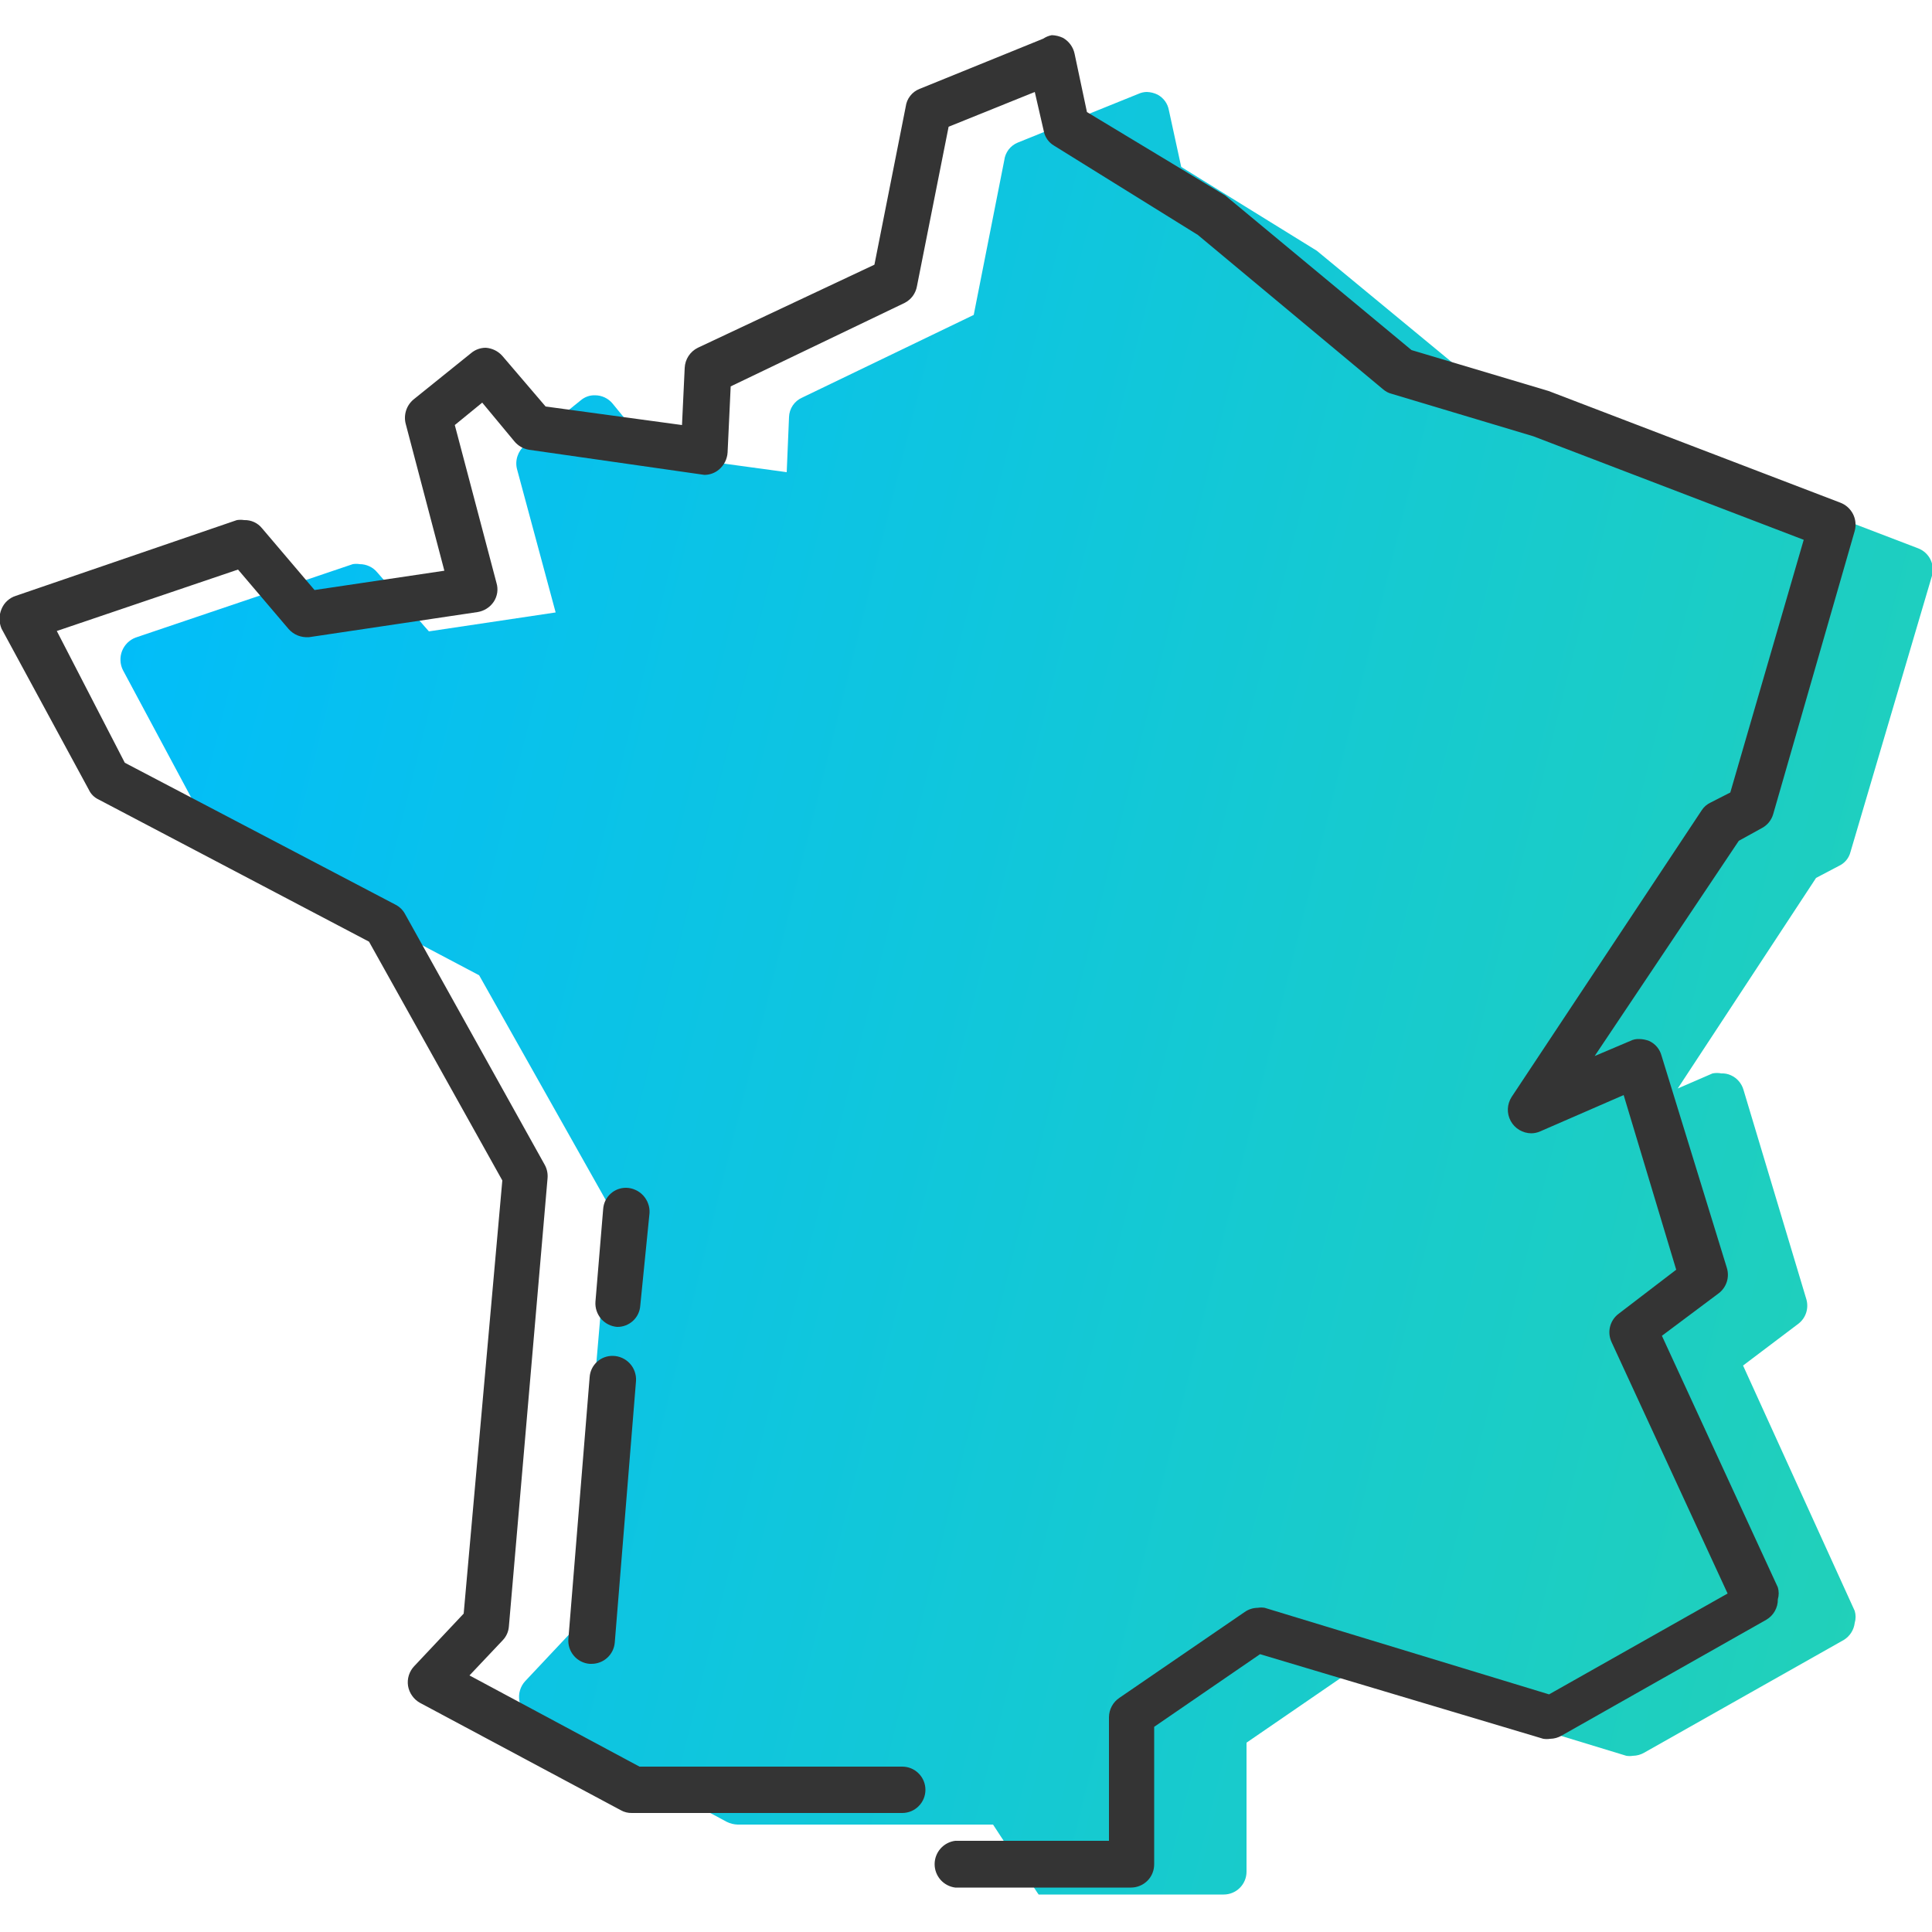 <svg width="50" height="50" viewBox="0 0 50 50" fill="none" xmlns="http://www.w3.org/2000/svg">
<g clip-path="url(#clip0_653_2069)">
<path d="M47.59 22.41C47.664 22.376 47.729 22.326 47.781 22.264C47.833 22.202 47.87 22.129 47.89 22.05L50 14.9C50.039 14.758 50.024 14.606 49.958 14.475C49.891 14.344 49.778 14.242 49.64 14.19L42.27 11.37L38.78 10.37L34.08 6.49L30.57 4.32L30.25 2.85C30.235 2.766 30.201 2.686 30.151 2.617C30.1 2.548 30.035 2.491 29.96 2.45C29.873 2.407 29.777 2.383 29.68 2.38C29.604 2.381 29.529 2.398 29.46 2.43L26.34 3.69C26.246 3.728 26.164 3.791 26.102 3.872C26.041 3.953 26.002 4.049 25.99 4.15L25.2 8.15L20.76 10.29C20.662 10.333 20.578 10.403 20.518 10.491C20.458 10.579 20.424 10.683 20.42 10.79L20.36 12.22L16.92 11.75L15.85 10.44C15.795 10.374 15.726 10.322 15.648 10.285C15.57 10.249 15.486 10.23 15.4 10.23C15.265 10.225 15.133 10.272 15.03 10.36L13.58 11.53C13.492 11.602 13.427 11.698 13.392 11.806C13.356 11.914 13.352 12.03 13.38 12.14L14.38 15.85L11.1 16.34L9.76 14.81C9.705 14.744 9.636 14.691 9.558 14.655C9.48 14.619 9.396 14.6 9.31 14.6C9.25 14.59 9.19 14.59 9.13 14.6L3.51 16.5C3.431 16.53 3.358 16.577 3.298 16.636C3.238 16.696 3.19 16.768 3.159 16.847C3.128 16.926 3.114 17.011 3.118 17.096C3.121 17.18 3.142 17.264 3.18 17.34L5.36 21.41C5.413 21.513 5.497 21.597 5.6 21.65L12.4 25.24L15.78 31.24L14.84 42.18L13.59 43.51C13.529 43.577 13.484 43.656 13.458 43.743C13.432 43.829 13.426 43.921 13.44 44.01C13.455 44.098 13.49 44.182 13.542 44.254C13.594 44.327 13.661 44.387 13.74 44.43L18.81 47.15C18.897 47.193 18.993 47.217 19.09 47.22H25.7C25.98 47.64 26.87 49.03 26.88 49.03H31.67C31.826 49.03 31.977 48.968 32.087 48.857C32.198 48.746 32.26 48.596 32.26 48.44V45.1L34.94 43.26L42.09 45.44C42.146 45.449 42.204 45.449 42.26 45.44C42.362 45.438 42.462 45.411 42.55 45.36L47.72 42.44C47.797 42.392 47.862 42.328 47.91 42.252C47.959 42.176 47.989 42.09 48 42C48.03 41.899 48.03 41.791 48 41.69L45.11 35.34L46.54 34.26C46.634 34.188 46.705 34.09 46.742 33.977C46.779 33.865 46.782 33.744 46.75 33.63L45.12 28.2C45.096 28.119 45.055 28.044 45 27.98C44.945 27.916 44.877 27.865 44.8 27.83C44.722 27.793 44.636 27.776 44.55 27.78C44.474 27.765 44.396 27.765 44.32 27.78L43.42 28.17L47 22.72L47.59 22.41Z" fill="url(#paint0_linear_653_2069)"/>
<path d="M45.58 21.44C45.654 21.403 45.721 21.351 45.774 21.288C45.827 21.224 45.867 21.15 45.89 21.07L48 13.74C48.04 13.594 48.024 13.438 47.956 13.304C47.887 13.169 47.771 13.064 47.63 13.01L40.08 10.12L36.53 9.06L31.71 5.06L28.13 2.9L27.81 1.39C27.792 1.304 27.756 1.223 27.704 1.153C27.652 1.082 27.586 1.023 27.51 0.98C27.419 0.937 27.32 0.913 27.22 0.91C27.141 0.925 27.067 0.955 27 1L23.8 2.3C23.704 2.337 23.62 2.399 23.557 2.48C23.493 2.561 23.453 2.658 23.44 2.76L22.63 6.85L18.06 9C17.962 9.048 17.879 9.122 17.819 9.213C17.759 9.305 17.725 9.411 17.72 9.52L17.65 11L14.12 10.52L13 9.21C12.89 9.086 12.735 9.011 12.57 9C12.431 9 12.296 9.05 12.19 9.14L10.7 10.34C10.611 10.415 10.544 10.515 10.509 10.626C10.474 10.738 10.47 10.857 10.5 10.97L11.5 14.77L8.14 15.27L6.78 13.67C6.725 13.602 6.654 13.547 6.575 13.511C6.495 13.475 6.408 13.457 6.32 13.46C6.257 13.45 6.193 13.45 6.13 13.46L0.41 15.42C0.327 15.446 0.251 15.49 0.187 15.549C0.123 15.607 0.073 15.68 0.04 15.76C0.006 15.841 -0.012 15.927 -0.012 16.015C-0.012 16.103 0.006 16.189 0.04 16.27L2.3 20.44C2.351 20.55 2.44 20.639 2.55 20.69L9.55 24.37L13 30.55L12 41.76L10.72 43.12C10.656 43.187 10.609 43.268 10.581 43.356C10.553 43.445 10.546 43.538 10.56 43.63C10.575 43.722 10.611 43.809 10.665 43.885C10.718 43.962 10.789 44.025 10.87 44.07L16.07 46.85C16.155 46.898 16.252 46.922 16.35 46.92H23.35C23.509 46.92 23.662 46.857 23.774 46.744C23.887 46.632 23.95 46.479 23.95 46.32C23.95 46.161 23.887 46.008 23.774 45.896C23.662 45.783 23.509 45.72 23.35 45.72H16.55L12.15 43.36L13.01 42.45C13.104 42.353 13.161 42.225 13.17 42.09L14.17 30.5C14.182 30.379 14.158 30.257 14.1 30.15L10.48 23.65C10.423 23.546 10.336 23.463 10.23 23.41L3.23 19.74L1.47 16.33L6.16 14.74L7.47 16.28C7.535 16.353 7.615 16.41 7.705 16.446C7.796 16.482 7.893 16.497 7.99 16.49H8L12.36 15.84C12.445 15.826 12.526 15.796 12.598 15.749C12.671 15.703 12.732 15.642 12.78 15.57C12.826 15.5 12.855 15.42 12.868 15.338C12.88 15.255 12.874 15.17 12.85 15.09L11.77 11L12.48 10.42L13.31 11.42C13.406 11.537 13.541 11.615 13.69 11.64L18.23 12.29C18.369 12.29 18.504 12.24 18.61 12.15C18.674 12.095 18.727 12.028 18.765 11.952C18.802 11.877 18.825 11.794 18.83 11.71L18.91 10L23.41 7.84C23.493 7.798 23.565 7.737 23.621 7.663C23.676 7.588 23.714 7.501 23.73 7.41L24.55 3.28L26.78 2.38L27.01 3.38C27.024 3.461 27.055 3.538 27.102 3.605C27.148 3.672 27.209 3.729 27.28 3.77L31 6.08L35.8 10.08C35.861 10.132 35.933 10.17 36.01 10.19L39.68 11.29L46.68 13.97L44.78 20.51L44.27 20.77C44.176 20.814 44.096 20.883 44.04 20.97L39.12 28.39C39.061 28.482 39.028 28.588 39.023 28.697C39.019 28.806 39.045 28.915 39.097 29.011C39.149 29.107 39.226 29.187 39.32 29.243C39.413 29.299 39.521 29.329 39.63 29.33C39.709 29.329 39.788 29.312 39.86 29.28L42.02 28.34L43.38 32.86L41.89 34C41.779 34.083 41.7 34.203 41.667 34.338C41.635 34.473 41.65 34.615 41.71 34.74L44.71 41.24L40.09 43.85L32.73 41.61C32.67 41.6 32.61 41.6 32.55 41.61C32.428 41.611 32.309 41.65 32.21 41.72L28.97 43.94C28.888 43.995 28.82 44.069 28.773 44.157C28.726 44.244 28.701 44.341 28.7 44.44V47.64H24.72C24.573 47.659 24.438 47.731 24.34 47.842C24.242 47.953 24.188 48.097 24.188 48.245C24.188 48.393 24.242 48.536 24.34 48.648C24.438 48.759 24.573 48.831 24.72 48.85H29.27C29.35 48.85 29.428 48.834 29.502 48.803C29.575 48.773 29.642 48.727 29.698 48.671C29.754 48.614 29.798 48.547 29.827 48.473C29.857 48.399 29.871 48.319 29.87 48.24V44.69L32.61 42.81L39.94 45C40 45.009 40.06 45.009 40.12 45C40.222 44.998 40.322 44.971 40.41 44.92L45.71 41.92C45.803 41.866 45.88 41.789 45.932 41.696C45.985 41.603 46.012 41.497 46.01 41.39C46.04 41.289 46.04 41.181 46.01 41.08L43.01 34.57L44.48 33.47C44.579 33.395 44.652 33.291 44.69 33.173C44.727 33.055 44.727 32.928 44.69 32.81L43 27.32C42.978 27.237 42.938 27.16 42.883 27.094C42.827 27.028 42.758 26.976 42.68 26.94C42.6 26.909 42.516 26.892 42.43 26.89C42.347 26.885 42.264 26.902 42.19 26.94L41.27 27.33L45 21.76L45.58 21.44Z" fill="#343434"/>
<path d="M16.81 31.39C16.814 31.308 16.802 31.225 16.773 31.148C16.745 31.071 16.702 31 16.646 30.939C16.59 30.878 16.523 30.83 16.448 30.796C16.373 30.761 16.292 30.742 16.21 30.74C16.058 30.737 15.912 30.792 15.8 30.895C15.688 30.997 15.62 31.139 15.61 31.29L15.41 33.69C15.399 33.85 15.452 34.008 15.556 34.13C15.661 34.252 15.81 34.327 15.97 34.34C16.122 34.343 16.268 34.287 16.38 34.185C16.492 34.083 16.56 33.941 16.57 33.79L16.81 31.39Z" fill="#343434"/>
<path d="M15.86 35.09C15.709 35.087 15.562 35.142 15.45 35.245C15.338 35.347 15.27 35.489 15.26 35.64L14.71 42.41C14.703 42.489 14.712 42.568 14.736 42.644C14.76 42.719 14.799 42.789 14.85 42.849C14.901 42.91 14.963 42.959 15.034 42.996C15.104 43.032 15.181 43.054 15.26 43.06H15.31C15.461 43.06 15.606 43.004 15.717 42.902C15.829 42.8 15.897 42.66 15.91 42.51L16.46 35.74C16.465 35.657 16.454 35.575 16.426 35.497C16.399 35.419 16.356 35.347 16.299 35.286C16.243 35.225 16.175 35.177 16.1 35.143C16.024 35.109 15.943 35.091 15.86 35.09Z" fill="#343434"/>
</g>
<defs>
<linearGradient id="paint0_linear_653_2069" x1="3.117" y1="2.38" x2="58.215" y2="16.08" gradientUnits="userSpaceOnUse">
<stop stop-color="#00BCFD"/>
<stop offset="1" stop-color="#23D2B5"/>
</linearGradient>
<clipPath id="clip0_653_2069">
<rect width="50" height="50" fill="white"/>
</clipPath>
</defs>
</svg>
